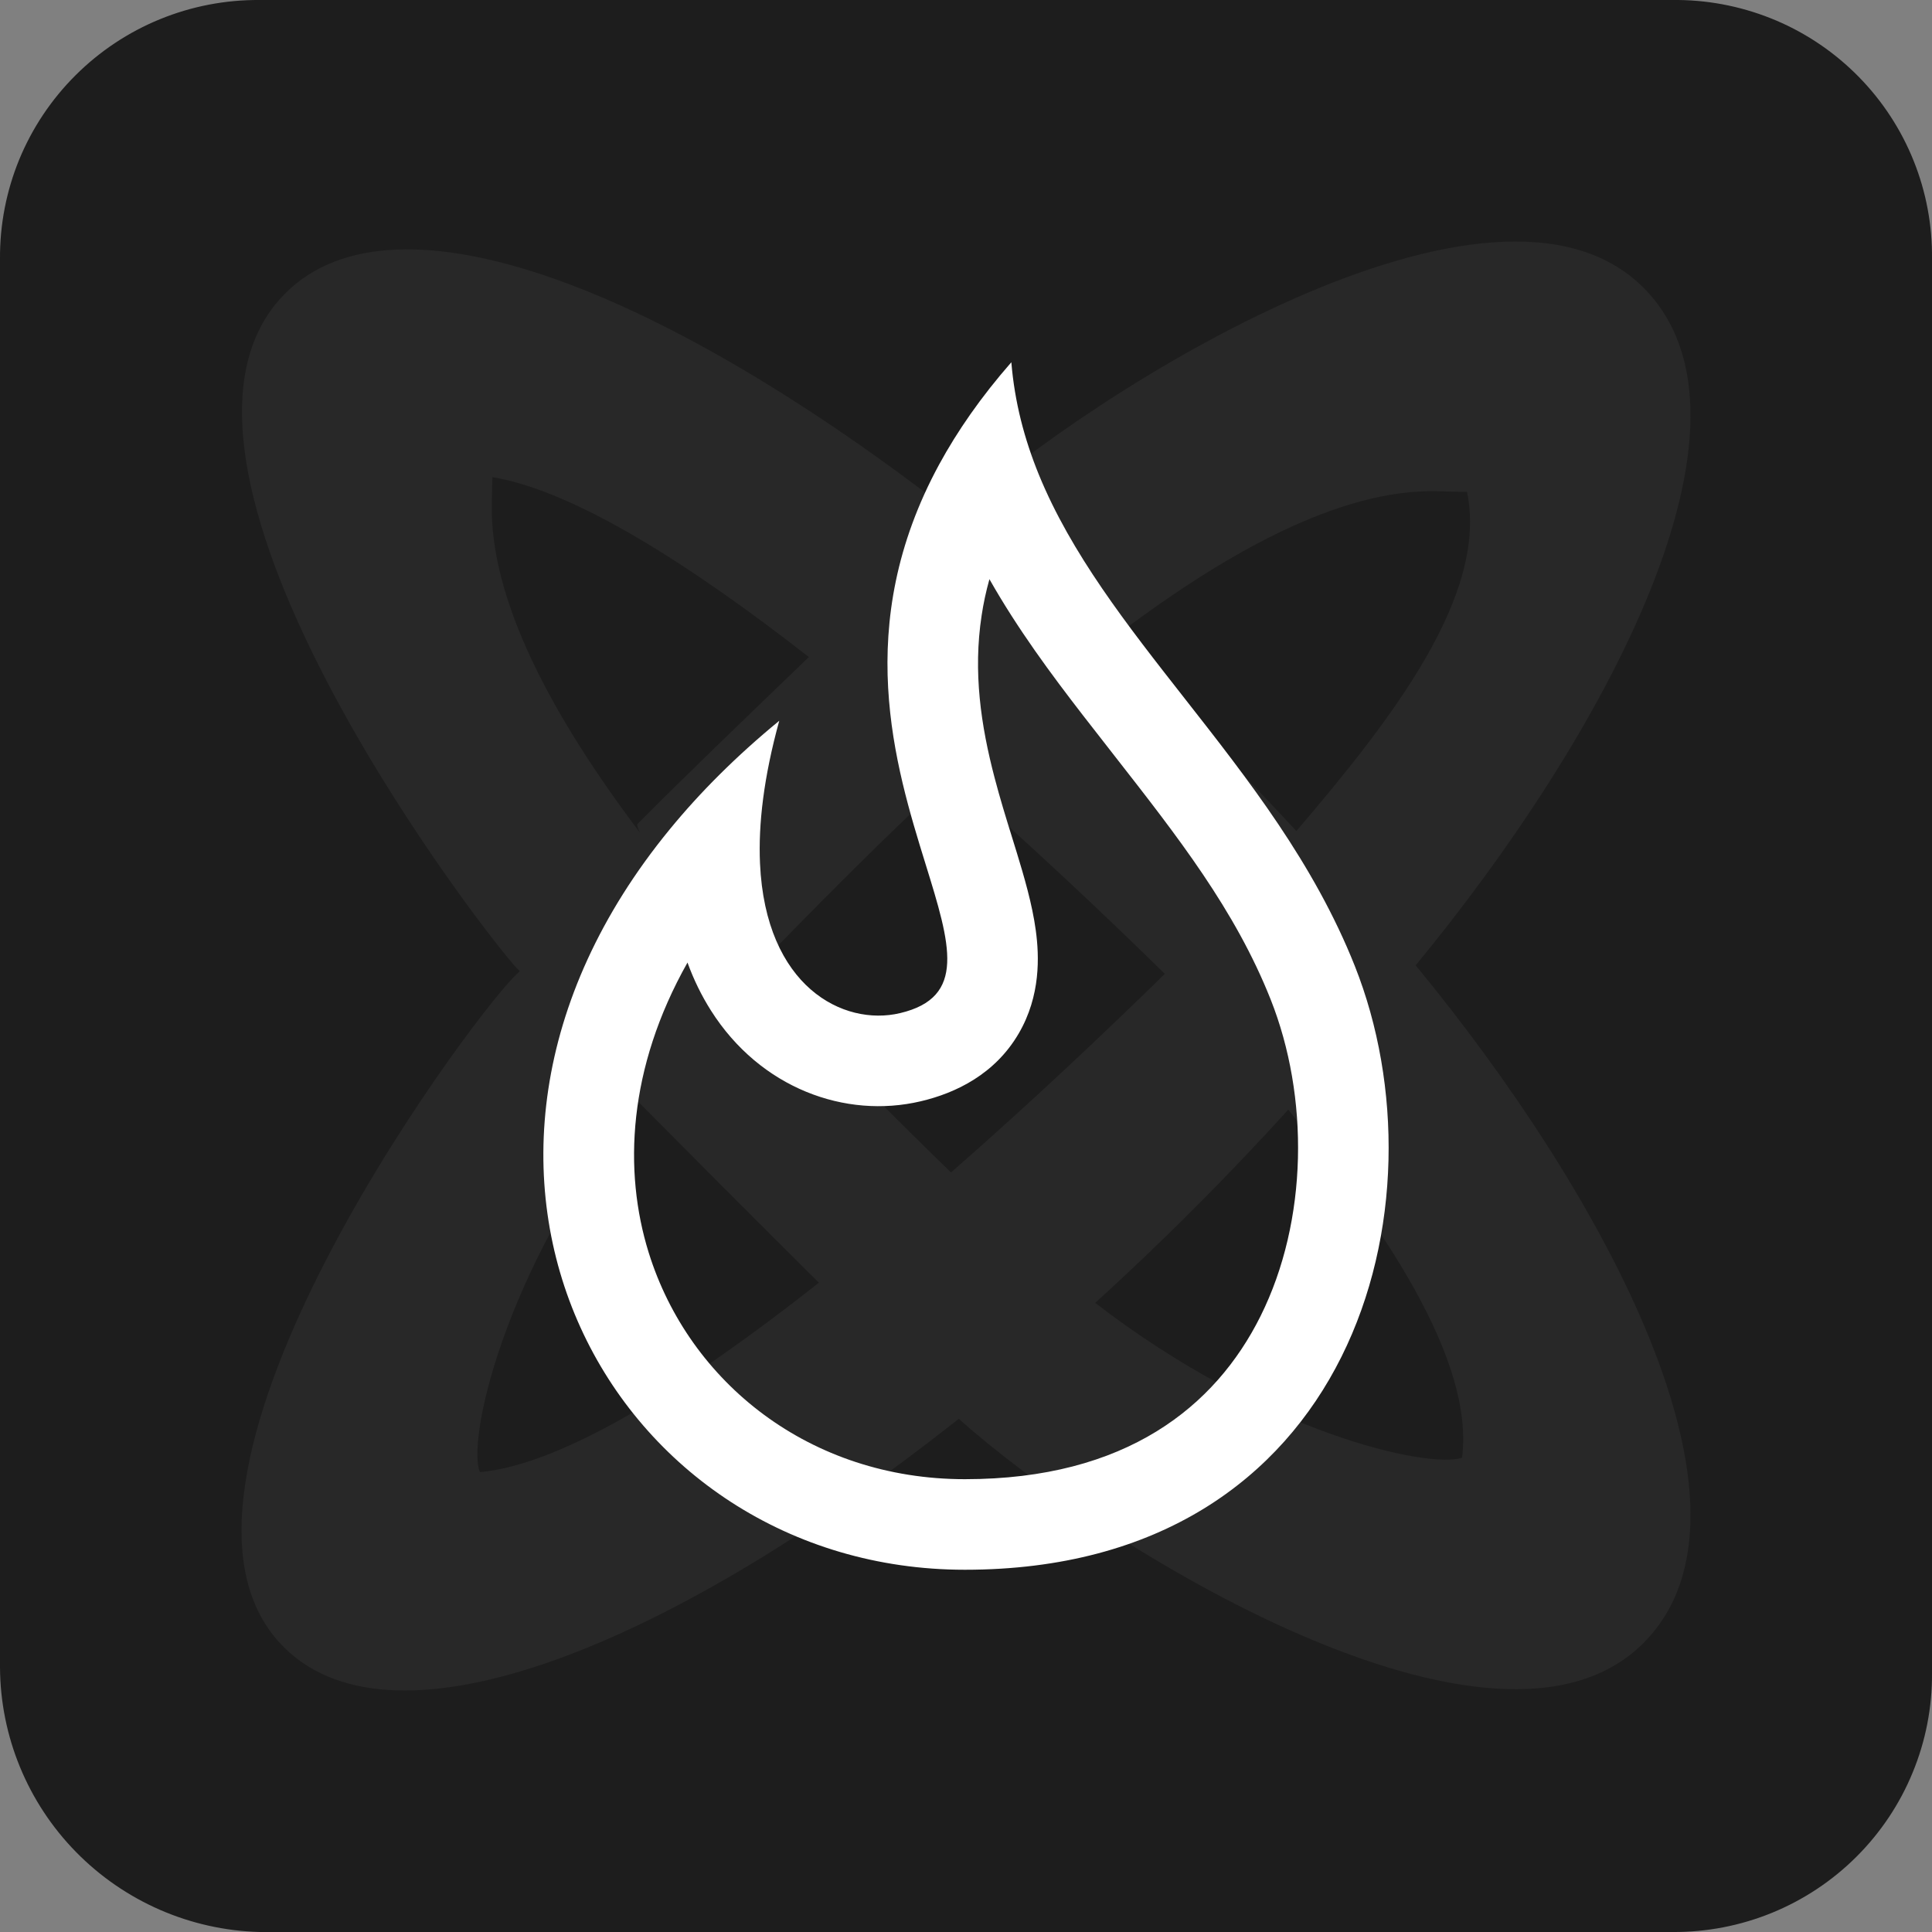 <svg width="32" height="32" viewBox="0 0 32 32" fill="none" xmlns="http://www.w3.org/2000/svg">
<rect x="0" y="0" width="32" height="32" fill="#808080" stroke="none"/>
<g clip-path="url(#clip0_3423_11392)">
<path d="M4.3 -1.62572e-05C3.734 -0.004 3.173 0.104 2.65 0.318C2.126 0.532 1.651 0.848 1.251 1.247C0.851 1.645 0.534 2.12 0.319 2.641C0.105 3.163 -0.004 3.723 0 4.287V27.613C0.005 28.758 0.456 29.856 1.259 30.675C2.062 31.494 3.152 31.969 4.3 32H27.7C28.265 32.004 28.826 31.896 29.35 31.682C29.873 31.468 30.349 31.152 30.749 30.753C31.149 30.354 31.466 29.88 31.68 29.358C31.895 28.837 32.004 28.277 32 27.713V4.287C32.006 3.73 31.903 3.178 31.695 2.661C31.488 2.145 31.18 1.674 30.79 1.276C30.4 0.878 29.936 0.56 29.422 0.341C28.909 0.123 28.358 0.006 27.8 -1.62572e-05H4.3Z" fill="#1D1D1D"/>
<g opacity="0.05">
<path d="M8.609 16.087C8.579 16.114 8.549 16.144 8.516 16.176C7.683 17.018 2.032 24.683 4.719 27.3C6.575 29.11 11.132 27.256 15.88 23.5C18.233 25.6 24.777 29.68 27.228 27.207C29.42 24.994 26.559 19.765 23.448 15.989C26.559 12.214 29.42 6.984 27.228 4.772C24.754 2.276 18.113 6.454 15.817 8.536C11.092 4.853 6.567 3 4.719 4.865C2.032 7.576 7.776 15.148 8.517 15.989C8.548 16.025 8.579 16.058 8.609 16.087ZM8.146 8.324C8.149 8.178 8.153 8.038 8.155 7.903C9.511 8.127 11.434 9.35 13.397 10.883C12.368 11.872 11.275 12.925 10.554 13.652C10.554 13.699 10.578 13.746 10.601 13.793C9.142 11.862 8.105 9.93 8.146 8.324ZM10.543 18.221C11.009 18.691 12.338 20.029 13.563 21.246C11.442 22.919 9.349 24.254 7.95 24.383C7.735 23.91 8.286 21.125 10.543 18.221ZM24.216 24.144C23.677 24.33 20.965 23.756 18.14 21.58C19.227 20.592 20.303 19.518 21.338 18.38C22.894 20.301 24.424 22.514 24.216 24.144ZM21.472 13.764C20.456 12.664 19.398 11.618 18.328 10.65C20.265 9.159 22.197 8.095 23.801 8.137C23.974 8.141 24.14 8.145 24.299 8.148C24.651 9.848 23.066 11.901 21.472 13.764ZM15.757 12.844C17.077 14 18.315 15.171 19.293 16.13C18.314 17.089 17.075 18.262 15.752 19.419C14.714 18.412 13.57 17.267 12.492 16.068C13.474 15.055 14.588 13.925 15.757 12.844Z" fill="white"/>
</g>
<path fill-rule="evenodd" clip-rule="evenodd" d="M12.907 11.938C12.197 12.521 11.594 13.124 11.09 13.74C6.46 19.392 10.158 26 15.982 26C22.44 26 24.001 19.93 22.44 16C21.766 14.303 20.671 12.906 19.619 11.565C18.662 10.345 17.742 9.171 17.206 7.86C16.967 7.273 16.805 6.659 16.751 6C16.247 6.576 15.856 7.141 15.557 7.69C14.106 10.359 14.825 12.681 15.333 14.321C15.742 15.642 16.014 16.52 14.906 16.781C13.97 17.002 12.679 16.345 12.588 14.299C12.559 13.655 12.649 12.873 12.907 11.938ZM10.745 20.749C10.322 19.392 10.4 17.693 11.387 15.943C11.49 16.226 11.619 16.49 11.774 16.735C12.593 18.029 14.006 18.534 15.249 18.241C15.833 18.104 16.48 17.791 16.873 17.118C17.238 16.493 17.214 15.838 17.156 15.411C17.097 14.973 16.96 14.513 16.843 14.128C16.815 14.038 16.788 13.95 16.761 13.863C16.66 13.538 16.562 13.221 16.472 12.876C16.248 12.02 16.115 11.133 16.259 10.193C16.288 10 16.33 9.8 16.388 9.593C16.855 10.417 17.407 11.162 17.938 11.849C18.112 12.074 18.284 12.294 18.453 12.51C19.51 13.862 20.458 15.073 21.046 16.554C21.683 18.159 21.671 20.211 20.876 21.804C20.132 23.294 18.654 24.5 15.982 24.5C13.415 24.5 11.416 22.901 10.745 20.749Z" fill="white"/>
</g>
<defs>
<clipPath id="clip0_3423_11392">
<rect width="32" height="32" fill="white"/>
</clipPath>
</defs>
</svg>
